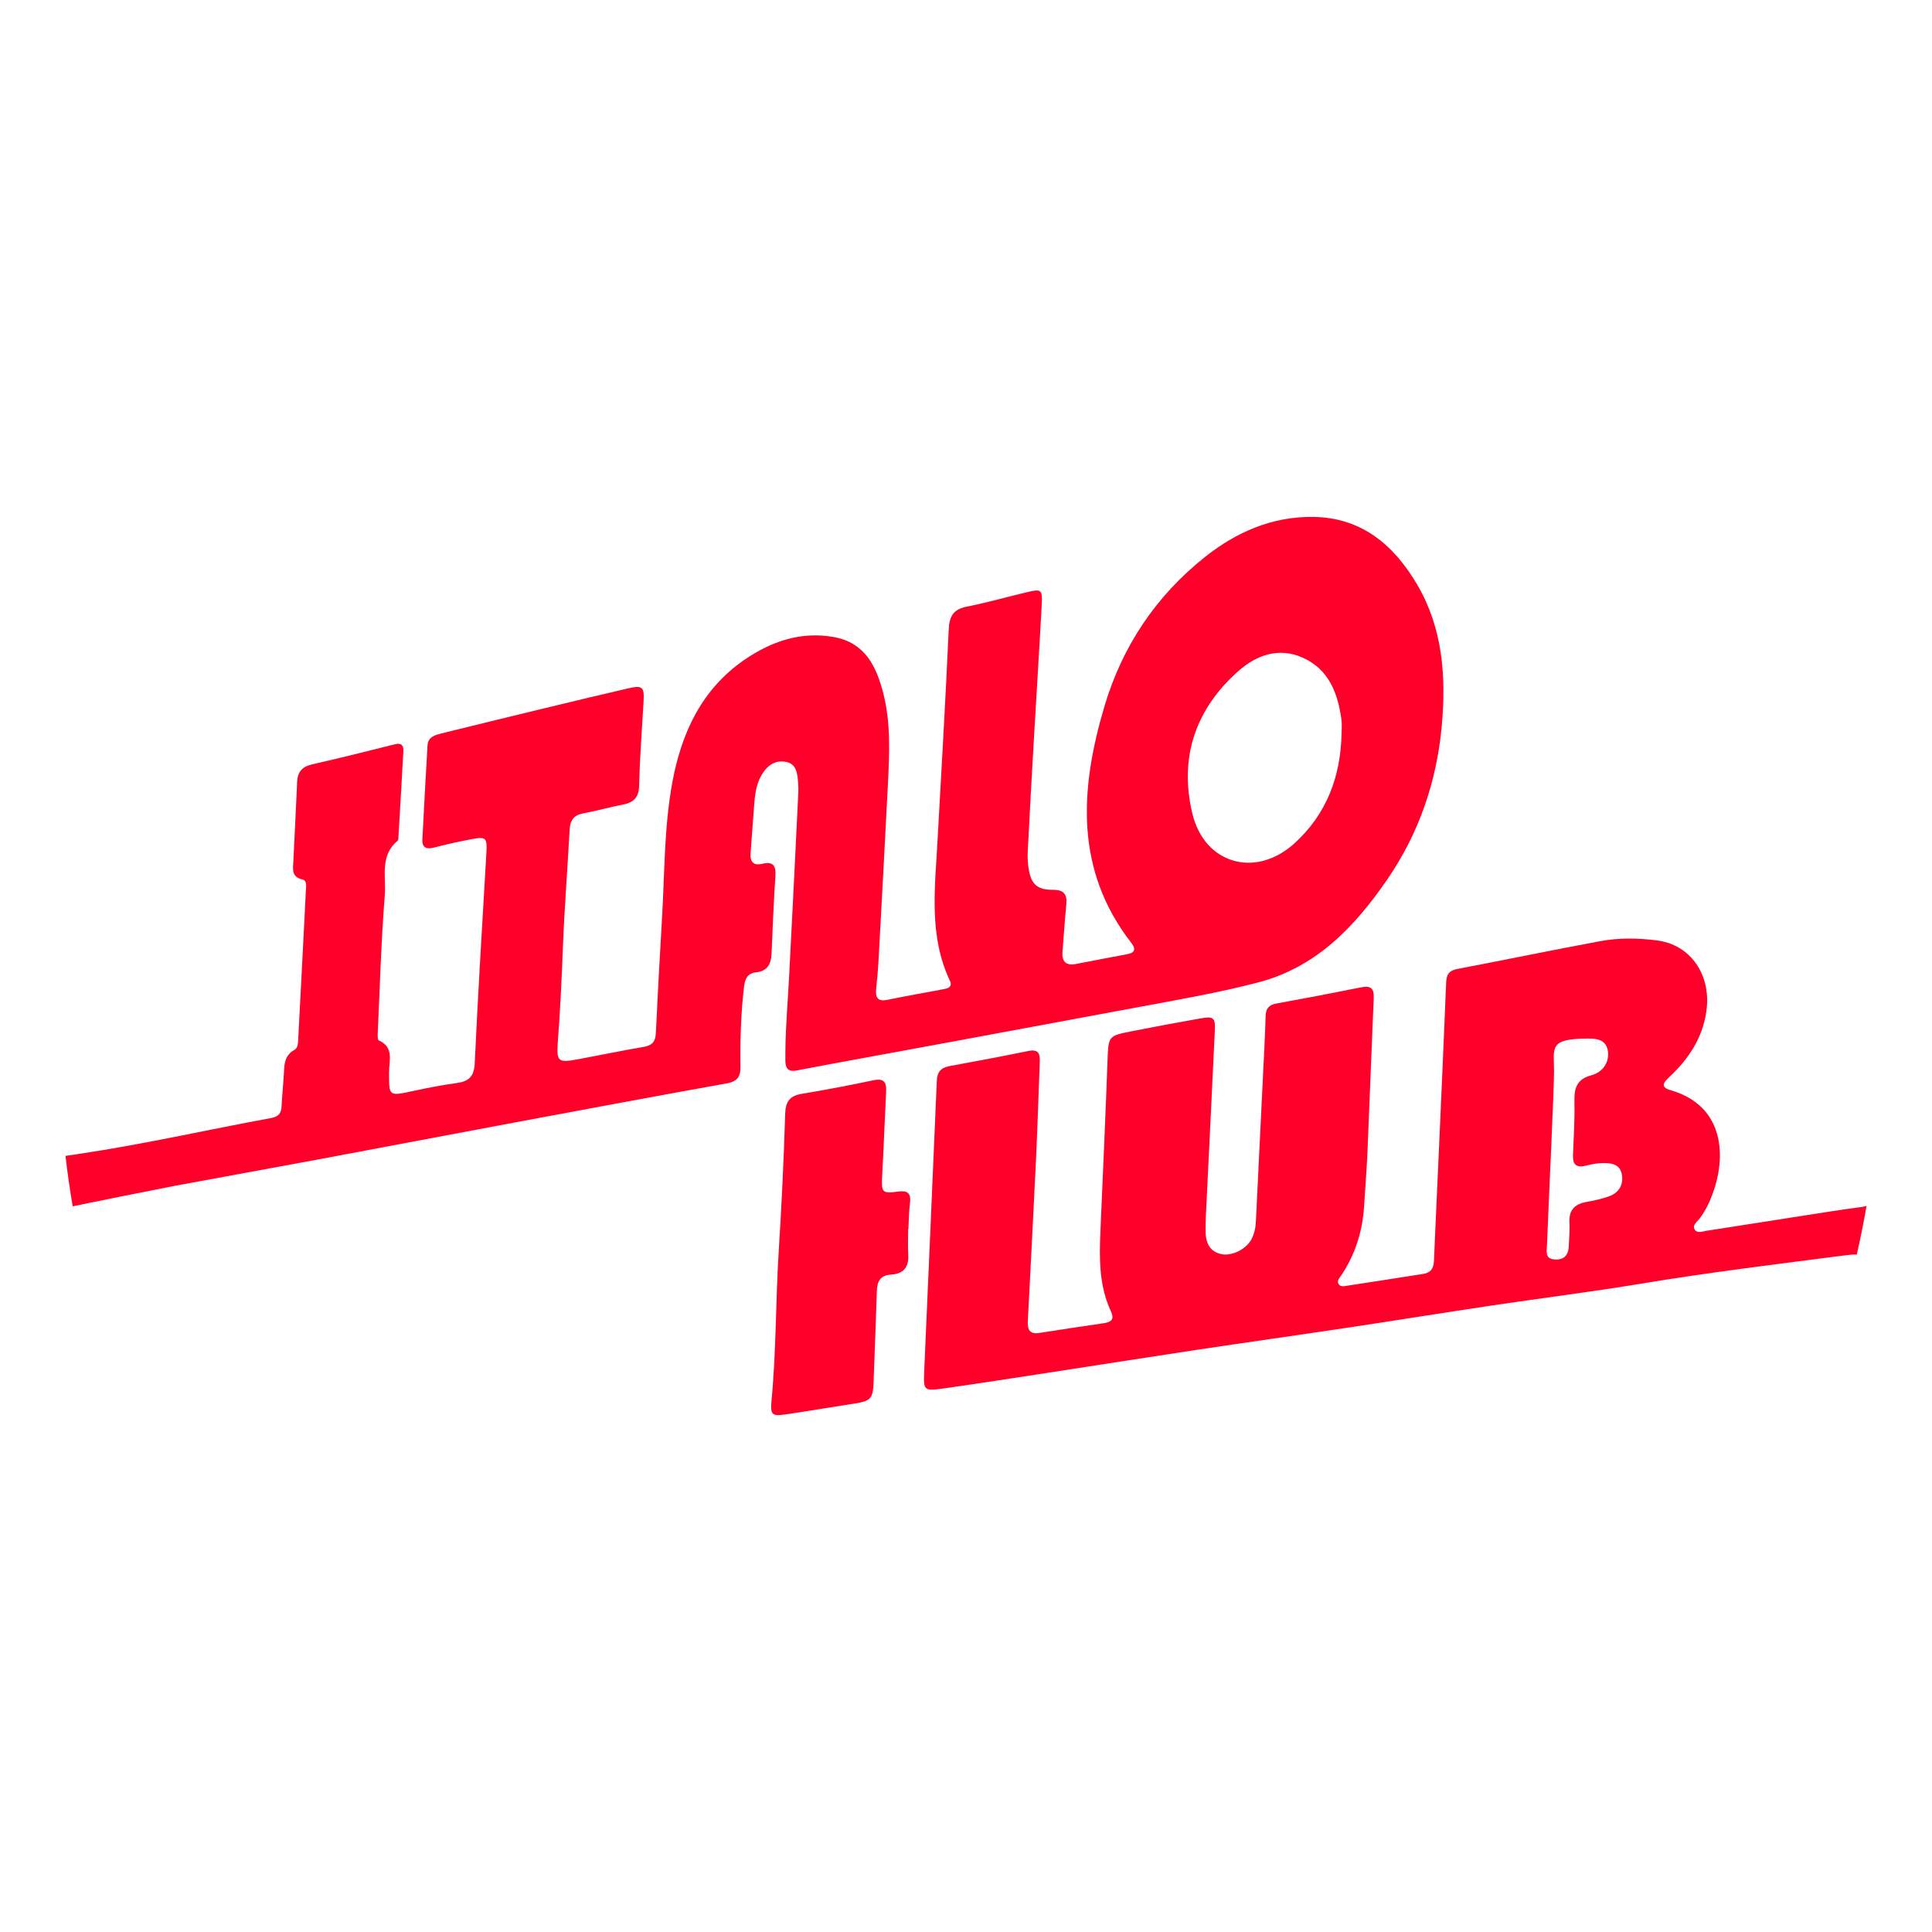 <svg viewBox="0 0 1417.32 1417.32" xmlns="http://www.w3.org/2000/svg" data-name="Laag 2" id="Laag_2">
  <defs>
    <style>
      .cls-1 {
        fill: #ff002a;
        stroke-width: 0px;
      }
    </style>
  </defs>
  <path d="M1039.98,429.45c-16.96-29.15-40.66-49.76-76.55-50.24-29.96-.39-56.17,10.93-79.28,29.25-36.17,28.66-60.91,65.82-73.91,109.64-17.86,60.18-22.15,119.77,19.7,173.61,3.31,4.26,2.94,7.15-2.79,8.24-12.47,2.39-24.95,4.67-37.4,7.16-7.56,1.5-10.92-1.38-10.29-9.06.93-11.44,1.63-22.92,2.78-34.34.77-7.67-1.72-11.03-9.96-10.96-11.08.09-15.62-4-17.48-14.42-.8-4.43-1.07-9.05-.85-13.54,1.42-28.08,2.99-56.15,4.61-84.22,1.87-32.59,3.96-65.16,5.69-97.76.53-10.12-.52-10.82-10.1-8.57-15,3.54-29.84,7.83-44.95,10.81-9.98,1.97-12.78,7.07-13.22,16.87-2.33,51.94-5.39,103.84-8.26,155.76-1.89,34.36-6.35,68.94,9.1,101.75,1.95,4.15-.7,5.49-4.04,6.12-13.94,2.66-27.93,5.1-41.85,7.93-6.87,1.4-8.79-1.51-8.19-7.74.68-6.91,1.35-13.84,1.73-20.77,2.37-43.46,4.77-86.92,6.94-130.38,1.1-22.06,2.13-44.24-3.4-65.89-5.05-19.78-13.36-37.33-36.49-41.4-24.17-4.25-45.79,3.3-65.14,16.54-31.65,21.64-46.58,54-53.24,90.54-5.97,32.8-5.54,66.19-7.49,99.35-1.66,28.06-3.2,56.14-4.51,84.22-.29,6.28-2.82,9.02-9,10.07-16.08,2.72-32.05,6.08-48.09,9.06-14.94,2.77-15.93,1.75-14.76-13.69,1.7-22.61,2.78-45.24,3.64-67.91,1.09-28.99,3.4-57.93,4.96-86.9.36-6.71,2.92-10.55,9.82-11.85,9.79-1.84,19.42-4.56,29.19-6.47,7.93-1.55,11.76-5.18,11.98-13.97.5-20.54,2.04-41.05,3.23-61.56.64-10.95-.71-12.21-11.72-9.65-20.02,4.67-40.02,9.43-59.99,14.26-25.56,6.17-51.1,12.42-76.63,18.72-4.76,1.18-9.78,2.6-10.14,8.74-1.35,22.92-2.59,45.86-3.77,68.8-.33,6.4,3,7.63,8.74,6.13,8.47-2.21,17.03-4.11,25.63-5.79,12.8-2.51,13.27-1.82,12.51,11.1-2.98,50.98-6.1,101.96-8.48,152.97-.46,9.72-4.28,13.31-13.2,14.51-10.77,1.45-21.46,3.58-32.09,5.85-17.86,3.83-17.59,3.98-17.59-13.71,0-8.4,3.93-18.39-7.56-23.45-.93-.41-.77-3.94-.67-6,1.55-33.51,2.47-67.07,5.13-100.49,1.07-13.4-3.82-28.87,9.25-39.76.57-.48.69-1.69.74-2.57,1.25-21.12,2.5-42.25,3.64-63.37.22-4.15-1.48-6.21-6.13-5.05-20.22,5.04-40.43,10.19-60.77,14.76-7.47,1.69-10.72,5.58-11.03,13.01-.8,19.33-1.87,38.65-2.78,57.97-.27,5.64-1.63,11.58,6.67,13.48,3.49.8,2.67,5.09,2.53,7.98-1.82,36.52-3.73,73.04-5.65,109.57-.14,2.73-.22,6.06-2.69,7.41-7.88,4.31-7.49,11.66-7.9,18.93-.42,7.54-1.28,15.07-1.6,22.61-.22,5.07-2.4,7.53-7.46,8.46-47.58,8.74-94.81,19.55-142.67,26.57-.26.04-.53.08-.79.12-3.53.52-6.34.94-7.6,1.13.69,5.99,1.47,12.12,2.37,18.38.91,6.37,1.9,12.58,2.94,18.62,2.28-.61,66.67-13.53,73.6-14.81,35.33-6.57,70.71-12.92,106.04-19.51,48.42-9.04,96.8-18.27,145.21-27.31,51.67-9.65,103.33-19.3,155.06-28.6,7.57-1.36,10.02-4.84,9.94-12.14-.23-19.65.31-39.29,2.64-58.86.71-5.89,2.57-9.77,8.89-10.45,8.21-.87,10.97-6.06,11.28-13.67.78-19.03,1.58-38.07,2.84-57.07.51-7.67-1.87-10.75-9.63-8.87-6.48,1.57-9.07-1.46-8.61-7.7.86-11.75,1.77-23.5,2.63-35.25.53-7.28,1.39-14.54,4.84-21.07,3.79-7.16,9.65-12.25,18.17-10.8,8.41,1.43,8.71,8.95,9.28,15.67.2,2.4.22,4.84.1,7.25-2.19,44.68-4.33,89.36-6.7,134.03-1.09,20.53-2.92,41.02-2.79,61.6.04,5.69,1.25,9.23,8.47,7.85,33.54-6.41,67.16-12.43,100.73-18.64,49.31-9.13,98.61-18.28,147.91-27.45,30.01-5.59,60.13-10.74,89.68-18.44,42.42-11.05,70.64-40.59,94.42-75.06,23.67-34.31,36.82-72.74,40.42-114.18,3.09-35.46.59-70.46-17.8-102.04ZM984.16,538.78c-.78,31.17-10.98,58.41-34.45,79.81-28.47,25.96-66.21,15.4-75.05-21.97-9.76-41.21,2.46-76.66,34.01-104.49,13.09-11.54,29.5-17.55,47.09-9.63,19.22,8.66,25.67,26.1,28.33,45.43.49,3.55.07,7.23.07,10.85Z" class="cls-1"></path>
  <path d="M1365.77,885.44c-14.68,1.91-29.3,4.28-43.93,6.55-23.27,3.62-46.53,7.32-69.81,10.9-2.9.44-6.76,2.02-8.59-.61-2.4-3.45,1.57-5.92,3.43-8.39,4.61-6.14,7.79-13.02,10.23-20.15,9.8-28.61,6.07-63.17-31.52-73.95-7.19-2.07-5.76-5.23-1.42-9.25,14.34-13.28,24.81-28.77,27.64-48.67,3.75-26.46-11.33-48.73-36.1-51.95-13.81-1.8-27.9-2.05-41.61.49-35.05,6.48-69.95,13.77-104.96,20.42-5.99,1.13-7.98,3.97-8.21,9.7-1.67,41.08-3.51,82.15-5.33,123.22-1.2,27.17-2.52,54.35-3.66,81.53-.22,5.37-2.5,8.45-7.88,9.28-18.52,2.86-37.02,5.82-55.55,8.61-2.25.34-5.25,1.18-6.6-1.39-1.3-2.48.96-4.52,2.26-6.48,10.08-15.24,15.39-32.04,16.52-50.22.82-13.27,1.92-26.54,2.49-39.82,1.62-37.75,2.95-75.51,4.6-113.25.31-7.17-2.44-9.05-9.18-7.7-20.74,4.16-41.52,8.13-62.33,11.9-5.48,1-7.64,3.71-7.8,9.16-.36,12.98-1.06,25.96-1.69,38.94-1.81,37.44-3.64,74.88-5.48,112.31-.21,4.28-1.12,8.38-3.06,12.23-3.8,7.58-14.93,13.14-22.89,11.04-9.06-2.39-10.97-9.63-10.95-17.67.03-7.55.47-15.11.84-22.66,1.98-41.05,4.07-82.11,5.95-123.17.46-10.04-.72-10.99-11.09-9.18-16.67,2.93-33.31,6.06-49.92,9.33-17.38,3.43-17.01,3.56-17.69,21.77-1.52,41.39-3.39,82.76-5.18,124.13-.89,20.33-1.2,40.59,7.7,59.62,3.05,6.54-.68,7.98-5.88,8.75-15.54,2.31-31.1,4.54-46.61,7.04-7.59,1.22-8.79-2.9-8.48-8.96,2.07-40.15,4.2-80.3,6.09-120.46,1.09-23.26,1.73-46.53,2.67-69.79.25-6.08-1.42-9.08-8.4-7.64-19.24,3.95-38.54,7.6-57.87,11.1-6.46,1.18-9.01,4.42-9.29,11.03-2.97,71.27-6.21,142.53-9.27,213.8-.55,12.86.11,13.61,13.17,11.78,26.93-3.77,53.8-7.99,80.68-12.11,35.24-5.4,70.45-10.99,105.71-16.29,37.05-5.57,74.15-10.77,111.19-16.33,35.25-5.3,70.44-10.99,105.69-16.26,36.44-5.44,73.03-9.96,109.37-16,49.77-8.27,99.82-14.35,149.82-20.8,3.89-.5,6.66-.76,8.53-.5,2.71-11.81,5.1-23.74,7.17-35.79-1.03.38-2.2.64-3.52.81ZM1180.85,877.45c-4.48,1.69-10.15,3.11-16.54,4.2-9.15,1.55-13.38,6.07-12.93,14.89.3,6.01-.25,12.07-.56,18.09-.34,6.71-4.07,9.91-10.67,9.29-6.91-.66-5.46-6.08-5.29-10.4,1.7-42.5,5.19-114.31,5.19-127.49,0-17.47-4.2-24.12,24.95-24.12,6,0,11.98.52,14.13,7.21,2.2,6.86-1.04,16.85-11.78,19.74-10.94,2.94-12.55,9.75-12.35,19.43.28,12.96-.5,25.94-1.05,38.91-.29,6.74,2.09,9.69,9.13,8,4.09-.98,8.31-1.9,12.48-1.98,6.19-.12,12.77.59,14.21,8.21,1.39,7.37-1.93,13.39-8.92,16.02Z" class="cls-1"></path>
  <path d="M667.55,882.68c-.83,6.27-.79,12.66-1.14,19-.07.01-.13.01-.19.01,0,6.35-.28,12.72.07,19.05.48,9.01-3.72,13.8-12.47,14.29-7.76.43-10.31,4.65-10.53,11.78-.69,22.36-1.67,44.71-2.42,67.07-.4,12.03-2.06,13.93-13.9,15.75-16.72,2.57-33.4,5.42-50.14,7.91-10.49,1.57-11.86.61-10.82-10.28,3.5-36.75,2.98-73.69,5.33-110.5,2.11-33.18,3.64-66.4,4.67-99.63.28-8.97,3.3-13.19,12.02-14.66,17.58-2.97,35.11-6.23,52.54-9.95,7.78-1.66,9.86,1.23,9.49,8.3-1.06,20.83-1.79,41.68-2.94,62.5-.62,11.13.18,12.46,11.18,10.87,7.23-1.04,10.28.74,9.25,8.49Z" class="cls-1"></path>
</svg>